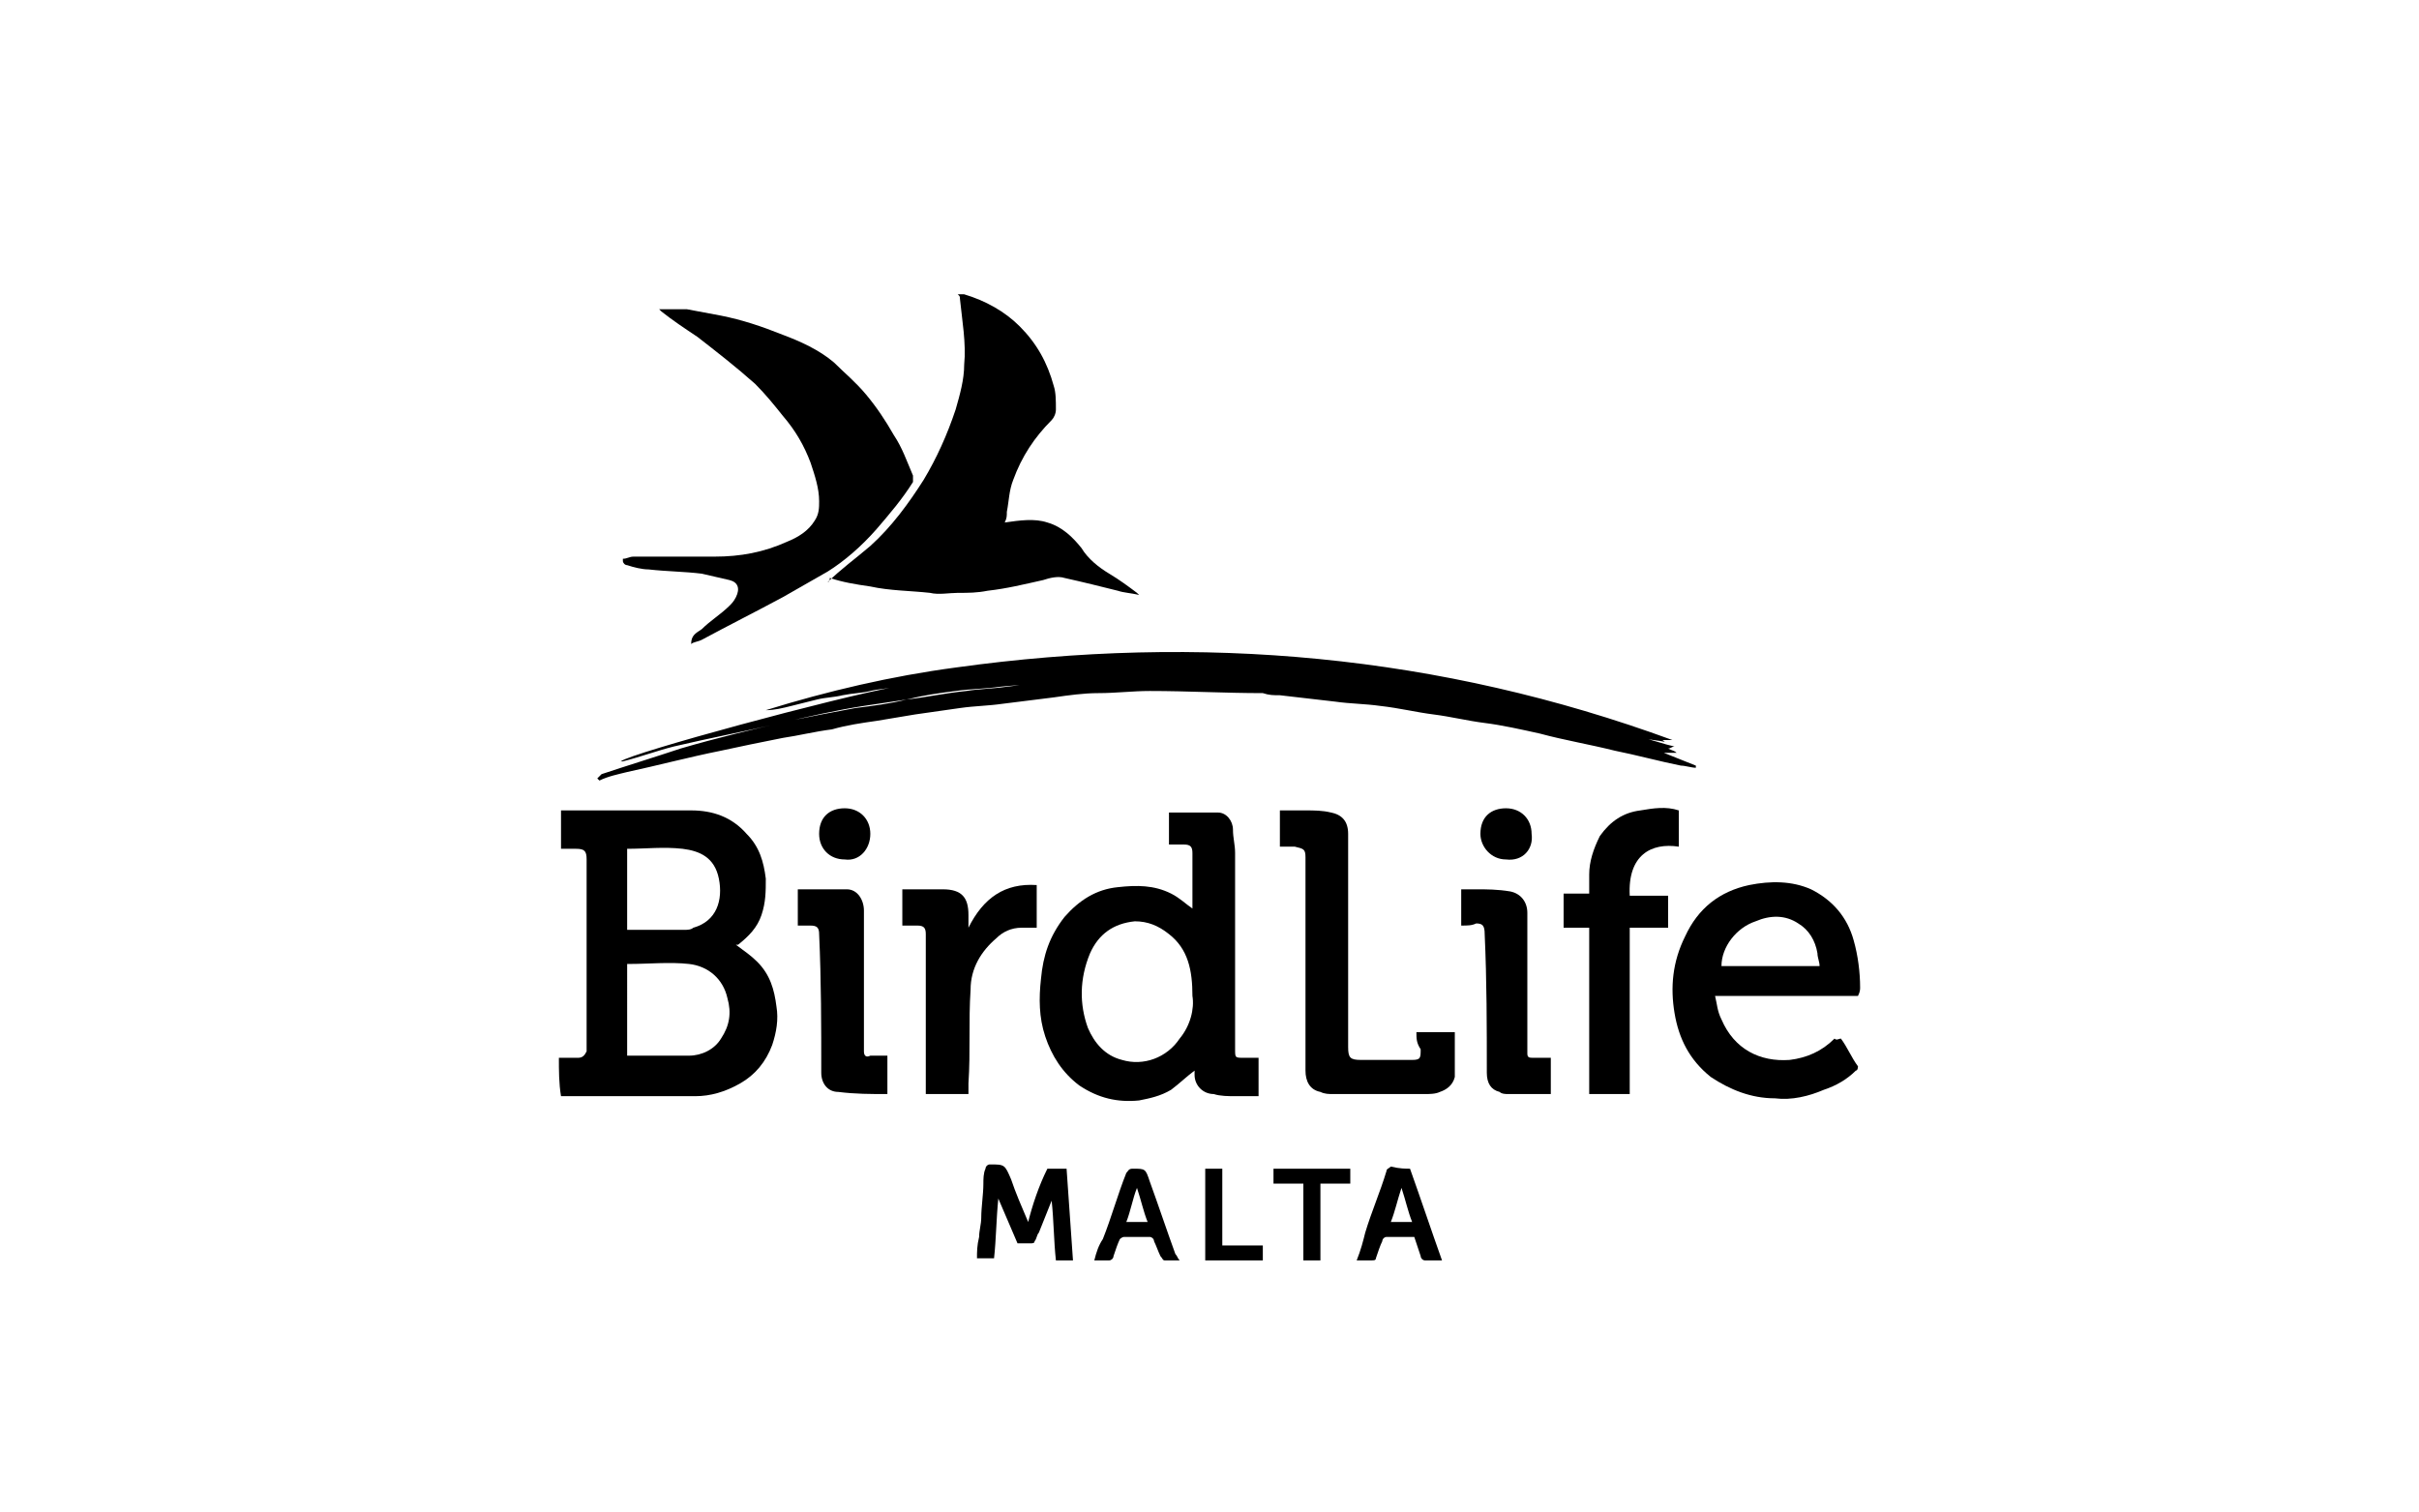 <?xml version="1.0" encoding="utf-8"?>
<!-- Generator: Adobe Illustrator 19.0.0, SVG Export Plug-In . SVG Version: 6.00 Build 0)  -->
<svg version="1.1" id="Layer_1" xmlns="http://www.w3.org/2000/svg" xmlns:xlink="http://www.w3.org/1999/xlink" x="0px" y="0px"
	 viewBox="0 0 113.4 70.9" style="enable-background:new 0 0 113.4 70.9;" xml:space="preserve">
<g id="XMLID_580_">
	<path id="XMLID_680_" d="M51.9,32c-0.6,0-1.2,0-1.9,0c-0.1,0-0.2,0-0.3,0c-0.9,0.1-1.9,0.1-2.8,0.2c-0.7,0.1-1.4,0.1-2.1,0.2
		c-0.8,0.1-1.5,0.2-2.3,0.4c-0.7,0.1-1.3,0.2-2,0.3c-1.3,0.2-2.6,0.5-3.9,0.8c-1.7,0.4-3.3,0.7-5,1.1c-0.8,0.2-1.6,0.5-2.4,0.7
		c0,0-0.1,0-0.1,0c0.5-0.4,10.1-3,12.9-3.5c-0.4,0.1-0.8,0.1-1.2,0.2c-0.4,0.1-0.8,0.1-1.3,0.2c-0.4,0.1-0.8,0.1-1.2,0.2
		c-0.4,0.1-0.8,0.2-1.2,0.3c-0.4,0.1-0.8,0.2-1.2,0.2c2.9-0.9,5.9-1.6,8.9-2c11.5-1.6,22.7-0.6,33.6,3.4c-0.1,0-0.2,0-0.3,0
		c-0.1,0-0.1,0-0.2,0c0.1,0,0.1,0.1,0.2,0.1c0,0,0,0,0,0c-0.4-0.1-0.8-0.1-1.1-0.2c0,0,0,0,0,0c0.5,0.1,1,0.3,1.5,0.4
		c-0.1,0-0.2,0.1-0.3,0.1c0.2,0.1,0.3,0.1,0.4,0.2c0,0,0,0,0,0c-0.2,0-0.4,0-0.6,0c0,0,0,0,0,0c0.5,0.2,1,0.4,1.5,0.6c0,0,0,0,0,0.1
		c-0.2,0-0.5-0.1-0.7-0.1c-1-0.2-2.1-0.5-3.1-0.7c-1.2-0.3-2.4-0.5-3.5-0.8c-0.9-0.2-1.8-0.4-2.6-0.5c-0.8-0.1-1.6-0.3-2.4-0.4
		c-0.8-0.1-1.6-0.3-2.5-0.4c-0.7-0.1-1.4-0.1-2.1-0.2c-0.9-0.1-1.7-0.2-2.6-0.3c-0.3,0-0.5,0-0.8-0.1c-1.8,0-3.5-0.1-5.3-0.1
		c-0.8,0-1.6,0.1-2.4,0.1c-0.7,0-1.4,0.1-2.1,0.2c-0.8,0.1-1.6,0.2-2.4,0.3c-0.7,0.1-1.3,0.1-2,0.2c-0.7,0.1-1.4,0.2-2.1,0.3
		c-0.6,0.1-1.2,0.2-1.8,0.3c-0.7,0.1-1.4,0.2-2.1,0.4c-0.8,0.1-1.6,0.3-2.3,0.4c-1,0.2-2,0.4-2.9,0.6c-1.5,0.3-3,0.7-4.4,1
		c-0.4,0.1-0.9,0.2-1.3,0.4c0,0,0,0-0.1-0.1c0.1-0.1,0.1-0.1,0.2-0.2c1.2-0.4,2.5-0.8,3.7-1.2c1.7-0.5,3.4-0.9,5.1-1.3
		c1-0.2,2-0.4,3.1-0.6c0.8-0.1,1.6-0.2,2.4-0.4c0.9-0.1,1.8-0.3,2.8-0.4c0.6-0.1,1.2-0.1,1.9-0.2c0.8-0.1,1.7-0.2,2.5-0.3
		c0.6-0.1,1.2-0.1,1.8-0.2C51.6,32,51.7,32,51.9,32C51.9,31.9,51.9,32,51.9,32z"/>
	<path id="XMLID_676_" d="M26.2,49.6c0.3,0,0.6,0,0.9,0c0.2,0,0.3-0.1,0.4-0.3c0-0.1,0-0.1,0-0.2c0-2.9,0-5.9,0-8.8
		c0-0.4-0.1-0.5-0.5-0.5c-0.2,0-0.5,0-0.7,0c0-0.6,0-1.2,0-1.8c0.1,0,0.2,0,0.2,0c2,0,3.9,0,5.9,0c1,0,1.9,0.3,2.6,1.1
		c0.6,0.6,0.8,1.3,0.9,2.1c0,0.6,0,1.1-0.2,1.7c-0.2,0.6-0.6,1-1.1,1.4c0,0,0,0-0.1,0c0,0,0,0,0,0c0.4,0.3,0.7,0.5,1,0.8
		c0.6,0.6,0.8,1.3,0.9,2.1c0.1,0.6,0,1.2-0.2,1.8c-0.3,0.8-0.8,1.4-1.5,1.8c-0.7,0.4-1.4,0.6-2.1,0.6c-2.1,0-4.2,0-6.3,0
		C26.2,50.8,26.2,50.2,26.2,49.6z M29.4,49.5c1,0,1.9,0,2.9,0c0.6,0,1.2-0.3,1.5-0.8c0.4-0.6,0.5-1.2,0.3-1.9
		c-0.2-0.9-0.9-1.5-1.8-1.6c-0.9-0.1-1.9,0-2.8,0c0,0-0.1,0-0.1,0C29.4,46.7,29.4,48.1,29.4,49.5z M29.4,39.8c0,1.3,0,2.5,0,3.8
		c0.9,0,1.8,0,2.7,0c0.1,0,0.3,0,0.4-0.1c1.1-0.3,1.4-1.3,1.2-2.3c-0.2-1-0.9-1.3-1.7-1.4C31.1,39.7,30.3,39.8,29.4,39.8z"/>
	<path id="XMLID_675_" d="M38.8,27.3c0.6-0.6,1.3-1.1,2-1.7c1-0.9,1.8-2,2.5-3.1c0.6-1,1.1-2.1,1.5-3.3c0.2-0.7,0.4-1.4,0.4-2.1
		c0.1-1-0.1-2.1-0.2-3.1c0-0.1,0-0.1-0.1-0.2c0.1,0,0.2,0,0.3,0c1,0.3,1.9,0.8,2.6,1.5c0.8,0.8,1.3,1.7,1.6,2.8
		c0.1,0.3,0.1,0.7,0.1,1.1c0,0.2-0.1,0.4-0.2,0.5c-0.8,0.8-1.4,1.7-1.8,2.8c-0.2,0.5-0.2,1-0.3,1.5c0,0.2,0,0.3-0.1,0.5
		c0.7-0.1,1.4-0.2,2,0c0.7,0.2,1.2,0.7,1.6,1.2c0.3,0.5,0.8,0.9,1.3,1.2c0.5,0.3,0.9,0.6,1.3,0.9c0,0,0.1,0.1,0.1,0.1
		c-0.4-0.1-0.7-0.1-1-0.2c-0.8-0.2-1.6-0.4-2.5-0.6c-0.3-0.1-0.7,0-1,0.1c-0.9,0.2-1.7,0.4-2.6,0.5c-0.5,0.1-0.9,0.1-1.4,0.1
		c-0.4,0-0.9,0.1-1.3,0c-0.9-0.1-1.9-0.1-2.8-0.3c-0.7-0.1-1.3-0.2-1.9-0.4C38.9,27.3,38.8,27.3,38.8,27.3z"/>
	<path id="XMLID_672_" d="M54.8,38.1c0.8,0,1.6,0,2.3,0c0.4,0,0.7,0.4,0.7,0.8c0,0.4,0.1,0.7,0.1,1.1c0,3.1,0,6.1,0,9.2
		c0,0.4,0,0.4,0.4,0.4c0.2,0,0.5,0,0.7,0c0,0.6,0,1.2,0,1.8c-0.4,0-0.7,0-1.1,0c-0.3,0-0.7,0-1-0.1c-0.5,0-0.9-0.4-0.9-0.9
		c0-0.1,0-0.1,0-0.2c-0.4,0.3-0.7,0.6-1.1,0.9c-0.5,0.3-1,0.4-1.5,0.5c-1,0.1-1.9-0.1-2.8-0.7c-0.8-0.6-1.3-1.4-1.6-2.3
		c-0.3-0.9-0.3-1.8-0.2-2.7c0.1-1.1,0.4-2,1.1-2.9c0.7-0.8,1.5-1.3,2.5-1.4c0.9-0.1,1.7-0.1,2.5,0.3c0.4,0.2,0.7,0.5,1,0.7
		c0,0,0-0.1,0-0.2c0-0.8,0-1.6,0-2.4c0-0.3-0.1-0.4-0.4-0.4c-0.2,0-0.5,0-0.7,0C54.8,39.2,54.8,38.6,54.8,38.1z M55.9,46.7
		c0-1.2-0.2-2.2-1.1-2.9c-0.5-0.4-1-0.6-1.6-0.6c-1,0.1-1.7,0.6-2.1,1.5c-0.5,1.2-0.5,2.4-0.1,3.5c0.3,0.7,0.8,1.3,1.6,1.5
		c1,0.3,2.1-0.1,2.7-1C55.8,48.1,56,47.3,55.9,46.7z"/>
	<path id="XMLID_671_" d="M32.4,30.2c0-0.4,0.2-0.5,0.5-0.7c0.4-0.4,0.9-0.7,1.3-1.1c0.1-0.1,0.2-0.2,0.3-0.4
		c0.2-0.4,0.1-0.7-0.3-0.8c-0.4-0.1-0.9-0.2-1.3-0.3c-0.8-0.1-1.6-0.1-2.5-0.2c-0.3,0-0.7-0.1-1-0.2c-0.1,0-0.2-0.1-0.2-0.2
		c0,0,0-0.1,0-0.1c0.2,0,0.3-0.1,0.5-0.1c1.3,0,2.5,0,3.8,0c1.2,0,2.3-0.2,3.4-0.7c0.5-0.2,1-0.5,1.3-1c0.2-0.3,0.2-0.6,0.2-0.9
		c0-0.6-0.2-1.2-0.4-1.8c-0.3-0.8-0.7-1.5-1.3-2.2c-0.4-0.5-0.8-1-1.3-1.5c-0.9-0.8-1.8-1.5-2.7-2.2c-0.6-0.4-1.2-0.8-1.7-1.2
		c0,0,0,0-0.1-0.1c0.5,0,0.9,0,1.3,0c0.5,0.1,1.1,0.2,1.6,0.3c1,0.2,1.9,0.5,2.9,0.9c0.8,0.3,1.7,0.7,2.4,1.3c0.5,0.5,1,0.9,1.5,1.5
		c0.5,0.6,0.9,1.2,1.3,1.9c0.4,0.6,0.6,1.2,0.9,1.9c0,0.1,0,0.2,0,0.3c-0.5,0.8-1.1,1.5-1.7,2.2c-0.7,0.8-1.5,1.5-2.3,2
		c-0.7,0.4-1.4,0.8-2.1,1.2c-1.3,0.7-2.5,1.3-3.8,2C32.7,30.1,32.5,30.1,32.4,30.2z"/>
	<path id="XMLID_668_" d="M86.3,48.7c0.3,0.4,0.5,0.9,0.8,1.3c0,0,0,0.2-0.1,0.2c-0.4,0.4-0.9,0.7-1.5,0.9c-0.7,0.3-1.5,0.5-2.3,0.4
		c-1.1,0-2.1-0.4-3-1c-1-0.8-1.5-1.8-1.7-3c-0.2-1.2-0.1-2.4,0.5-3.6c0.6-1.3,1.6-2.1,3-2.4c1-0.2,2-0.2,2.9,0.2
		c1,0.5,1.7,1.3,2,2.4c0.2,0.7,0.3,1.5,0.3,2.2c0,0.1,0,0.2-0.1,0.4c-2.2,0-4.4,0-6.7,0c0.1,0.4,0.1,0.7,0.3,1.1
		c0.6,1.4,1.8,2,3.2,1.9c0.8-0.1,1.5-0.4,2.1-1C86.1,48.8,86.2,48.7,86.3,48.7z M85.3,45.3c0-0.2-0.1-0.4-0.1-0.6
		c-0.1-0.6-0.4-1.1-0.9-1.4c-0.6-0.4-1.3-0.4-2-0.1c-0.9,0.3-1.6,1.2-1.6,2.1C82.2,45.3,83.7,45.3,85.3,45.3z"/>
	<path id="XMLID_667_" d="M66.4,48.4c0.6,0,1.2,0,1.8,0c0,0.6,0,1.1,0,1.6c0,0.2,0,0.4,0,0.5c-0.1,0.4-0.4,0.6-0.7,0.7
		c-0.2,0.1-0.5,0.1-0.7,0.1c-1.4,0-2.9,0-4.3,0c-0.2,0-0.4,0-0.6-0.1c-0.5-0.1-0.7-0.5-0.7-1c0-2.2,0-4.4,0-6.6c0-1.1,0-2.3,0-3.4
		c0-0.4-0.1-0.4-0.5-0.5c-0.2,0-0.4,0-0.7,0c0-0.6,0-1.1,0-1.7c0.4,0,0.8,0,1.2,0c0.4,0,0.8,0,1.2,0.1c0.5,0.1,0.8,0.4,0.8,1
		c0,3.3,0,6.7,0,10c0,0.5,0.1,0.6,0.6,0.6c0.8,0,1.6,0,2.4,0c0.4,0,0.4-0.1,0.4-0.5C66.4,48.9,66.4,48.7,66.4,48.4z"/>
	<path id="XMLID_666_" d="M76.4,42c0.6,0,1.2,0,1.8,0c0,0.5,0,1,0,1.5c-0.6,0-1.2,0-1.8,0c0,2.6,0,5.2,0,7.8c-0.7,0-1.3,0-1.9,0
		c0-2.6,0-5.2,0-7.8c-0.4,0-0.8,0-1.2,0c0-0.5,0-1,0-1.6c0.4,0,0.8,0,1.2,0c0-0.3,0-0.6,0-0.9c0-0.6,0.2-1.2,0.5-1.8
		c0.5-0.7,1.1-1.1,1.9-1.2c0.6-0.1,1.2-0.2,1.8,0c0,0.6,0,1.1,0,1.7C77.4,39.5,76.3,40.1,76.4,42z"/>
	<path id="XMLID_665_" d="M45.4,51.3c-0.7,0-1.3,0-2,0c0-0.1,0-0.2,0-0.3c0-2.4,0-4.8,0-7.2c0-0.3-0.1-0.4-0.4-0.4
		c-0.2,0-0.5,0-0.7,0c0-0.6,0-1.1,0-1.7c0.1,0,0.2,0,0.3,0c0.5,0,1.1,0,1.6,0c0.9,0,1.2,0.4,1.2,1.2c0,0.2,0,0.4,0,0.6
		c0.7-1.4,1.7-2.1,3.2-2c0,0.6,0,1.3,0,2c-0.2,0-0.4,0-0.7,0c-0.5,0-0.9,0.2-1.2,0.5c-0.7,0.6-1.2,1.4-1.2,2.4
		c-0.1,1.5,0,2.9-0.1,4.4C45.4,51,45.4,51.2,45.4,51.3z"/>
	<path id="XMLID_664_" d="M37.4,43.4c0-0.6,0-1.1,0-1.7c0.8,0,1.5,0,2.3,0c0.5,0,0.8,0.5,0.8,1c0,2.1,0,4.2,0,6.3c0,0.1,0,0.2,0,0.3
		c0,0.2,0.1,0.3,0.3,0.2c0.3,0,0.5,0,0.8,0c0,0.6,0,1.2,0,1.8c-0.8,0-1.5,0-2.3-0.1c-0.5,0-0.8-0.4-0.8-0.9c0-2.2,0-4.3-0.1-6.5
		c0-0.3-0.1-0.4-0.4-0.4C37.9,43.4,37.7,43.4,37.4,43.4z"/>
	<path id="XMLID_663_" d="M68.5,43.4c0-0.6,0-1.1,0-1.7c0.2,0,0.5,0,0.7,0c0.5,0,1,0,1.6,0.1c0.5,0.1,0.8,0.5,0.8,1
		c0,2.1,0,4.2,0,6.3c0,0.1,0,0.2,0,0.3c0,0.2,0.1,0.2,0.3,0.2c0.3,0,0.6,0,0.8,0c0,0.6,0,1.2,0,1.7c-0.7,0-1.3,0-2,0
		c-0.1,0-0.3,0-0.4-0.1c-0.4-0.1-0.6-0.4-0.6-0.9c0-2.2,0-4.3-0.1-6.5c0-0.4-0.1-0.5-0.4-0.5C69,43.4,68.8,43.4,68.5,43.4z"/>
	<path id="XMLID_662_" d="M49.1,54.8c0.3,0,0.6,0,0.9,0c0.1,1.4,0.2,2.9,0.3,4.3c-0.3,0-0.5,0-0.8,0c-0.1-0.9-0.1-1.9-0.2-2.8
		c-0.2,0.5-0.4,1-0.6,1.5c-0.1,0.1-0.1,0.3-0.2,0.4c0,0.1-0.1,0.1-0.2,0.1c-0.2,0-0.4,0-0.6,0c-0.3-0.7-0.6-1.4-0.9-2.1
		c-0.1,1-0.1,1.9-0.2,2.8c-0.3,0-0.5,0-0.8,0c0-0.3,0-0.6,0.1-1c0-0.3,0.1-0.6,0.1-0.9c0-0.5,0.1-1.1,0.1-1.6c0-0.2,0-0.5,0.1-0.7
		c0-0.1,0.1-0.2,0.2-0.2c0.7,0,0.7,0,1,0.7c0.2,0.6,0.5,1.3,0.8,2C48.4,56.5,48.7,55.6,49.1,54.8z"/>
	<path id="XMLID_659_" d="M66.1,54.8c0.5,1.4,1,2.9,1.5,4.3c-0.3,0-0.5,0-0.8,0c-0.1,0-0.2-0.1-0.2-0.2c-0.1-0.3-0.2-0.6-0.3-0.9
		c-0.5,0-0.9,0-1.3,0c-0.1,0-0.2,0.1-0.2,0.2c-0.1,0.2-0.2,0.5-0.3,0.8c0,0.1-0.1,0.1-0.2,0.1c-0.2,0-0.5,0-0.7,0
		c0.2-0.5,0.3-0.9,0.4-1.3c0.3-1,0.7-1.9,1-2.9c0-0.1,0.1-0.1,0.2-0.2C65.6,54.8,65.9,54.8,66.1,54.8z M65.2,57.3c0.4,0,0.7,0,1,0
		c-0.2-0.5-0.3-1-0.5-1.6C65.5,56.3,65.4,56.8,65.2,57.3z"/>
	<path id="XMLID_656_" d="M55.3,59.1c-0.3,0-0.5,0-0.7,0c-0.1,0-0.1-0.1-0.2-0.2c-0.1-0.2-0.2-0.5-0.3-0.7c0-0.1-0.1-0.2-0.2-0.2
		c-0.4,0-0.8,0-1.2,0c-0.1,0-0.2,0.1-0.2,0.1c-0.1,0.2-0.2,0.5-0.3,0.8c0,0.1-0.1,0.2-0.2,0.2c-0.2,0-0.4,0-0.7,0
		c0.1-0.4,0.2-0.7,0.4-1c0.4-1,0.7-2.1,1.1-3.1c0.1-0.1,0.1-0.2,0.3-0.2c0.6,0,0.6,0,0.8,0.6c0.4,1.1,0.8,2.3,1.2,3.4
		C55.2,58.9,55.2,59,55.3,59.1z M53.8,57.3c-0.2-0.5-0.3-1-0.5-1.6c-0.2,0.5-0.3,1.1-0.5,1.6C53.2,57.3,53.5,57.3,53.8,57.3z"/>
	<path id="XMLID_655_" d="M61.9,59.1c-0.3,0-0.6,0-0.8,0c0-1.2,0-2.4,0-3.6c-0.5,0-0.9,0-1.4,0c0-0.3,0-0.5,0-0.7c1.2,0,2.4,0,3.6,0
		c0,0.2,0,0.4,0,0.7c-0.4,0-0.9,0-1.4,0C61.9,56.7,61.9,57.9,61.9,59.1z"/>
	<path id="XMLID_654_" d="M57.3,58.4c0.6,0,1.2,0,1.9,0c0,0.2,0,0.5,0,0.7c-0.9,0-1.8,0-2.7,0c0-1.4,0-2.9,0-4.3c0.3,0,0.5,0,0.8,0
		C57.3,56,57.3,57.2,57.3,58.4z"/>
	<path id="XMLID_653_" d="M70.6,40.3c-0.7,0-1.2-0.6-1.2-1.2c0-0.8,0.5-1.2,1.2-1.2c0.7,0,1.2,0.5,1.2,1.2
		C71.9,39.8,71.4,40.4,70.6,40.3z"/>
	<path id="XMLID_652_" d="M39.6,40.3c-0.7,0-1.2-0.5-1.2-1.2c0-0.8,0.5-1.2,1.2-1.2c0.7,0,1.2,0.5,1.2,1.2
		C40.8,39.8,40.3,40.4,39.6,40.3z"/>
</g>
</svg>
